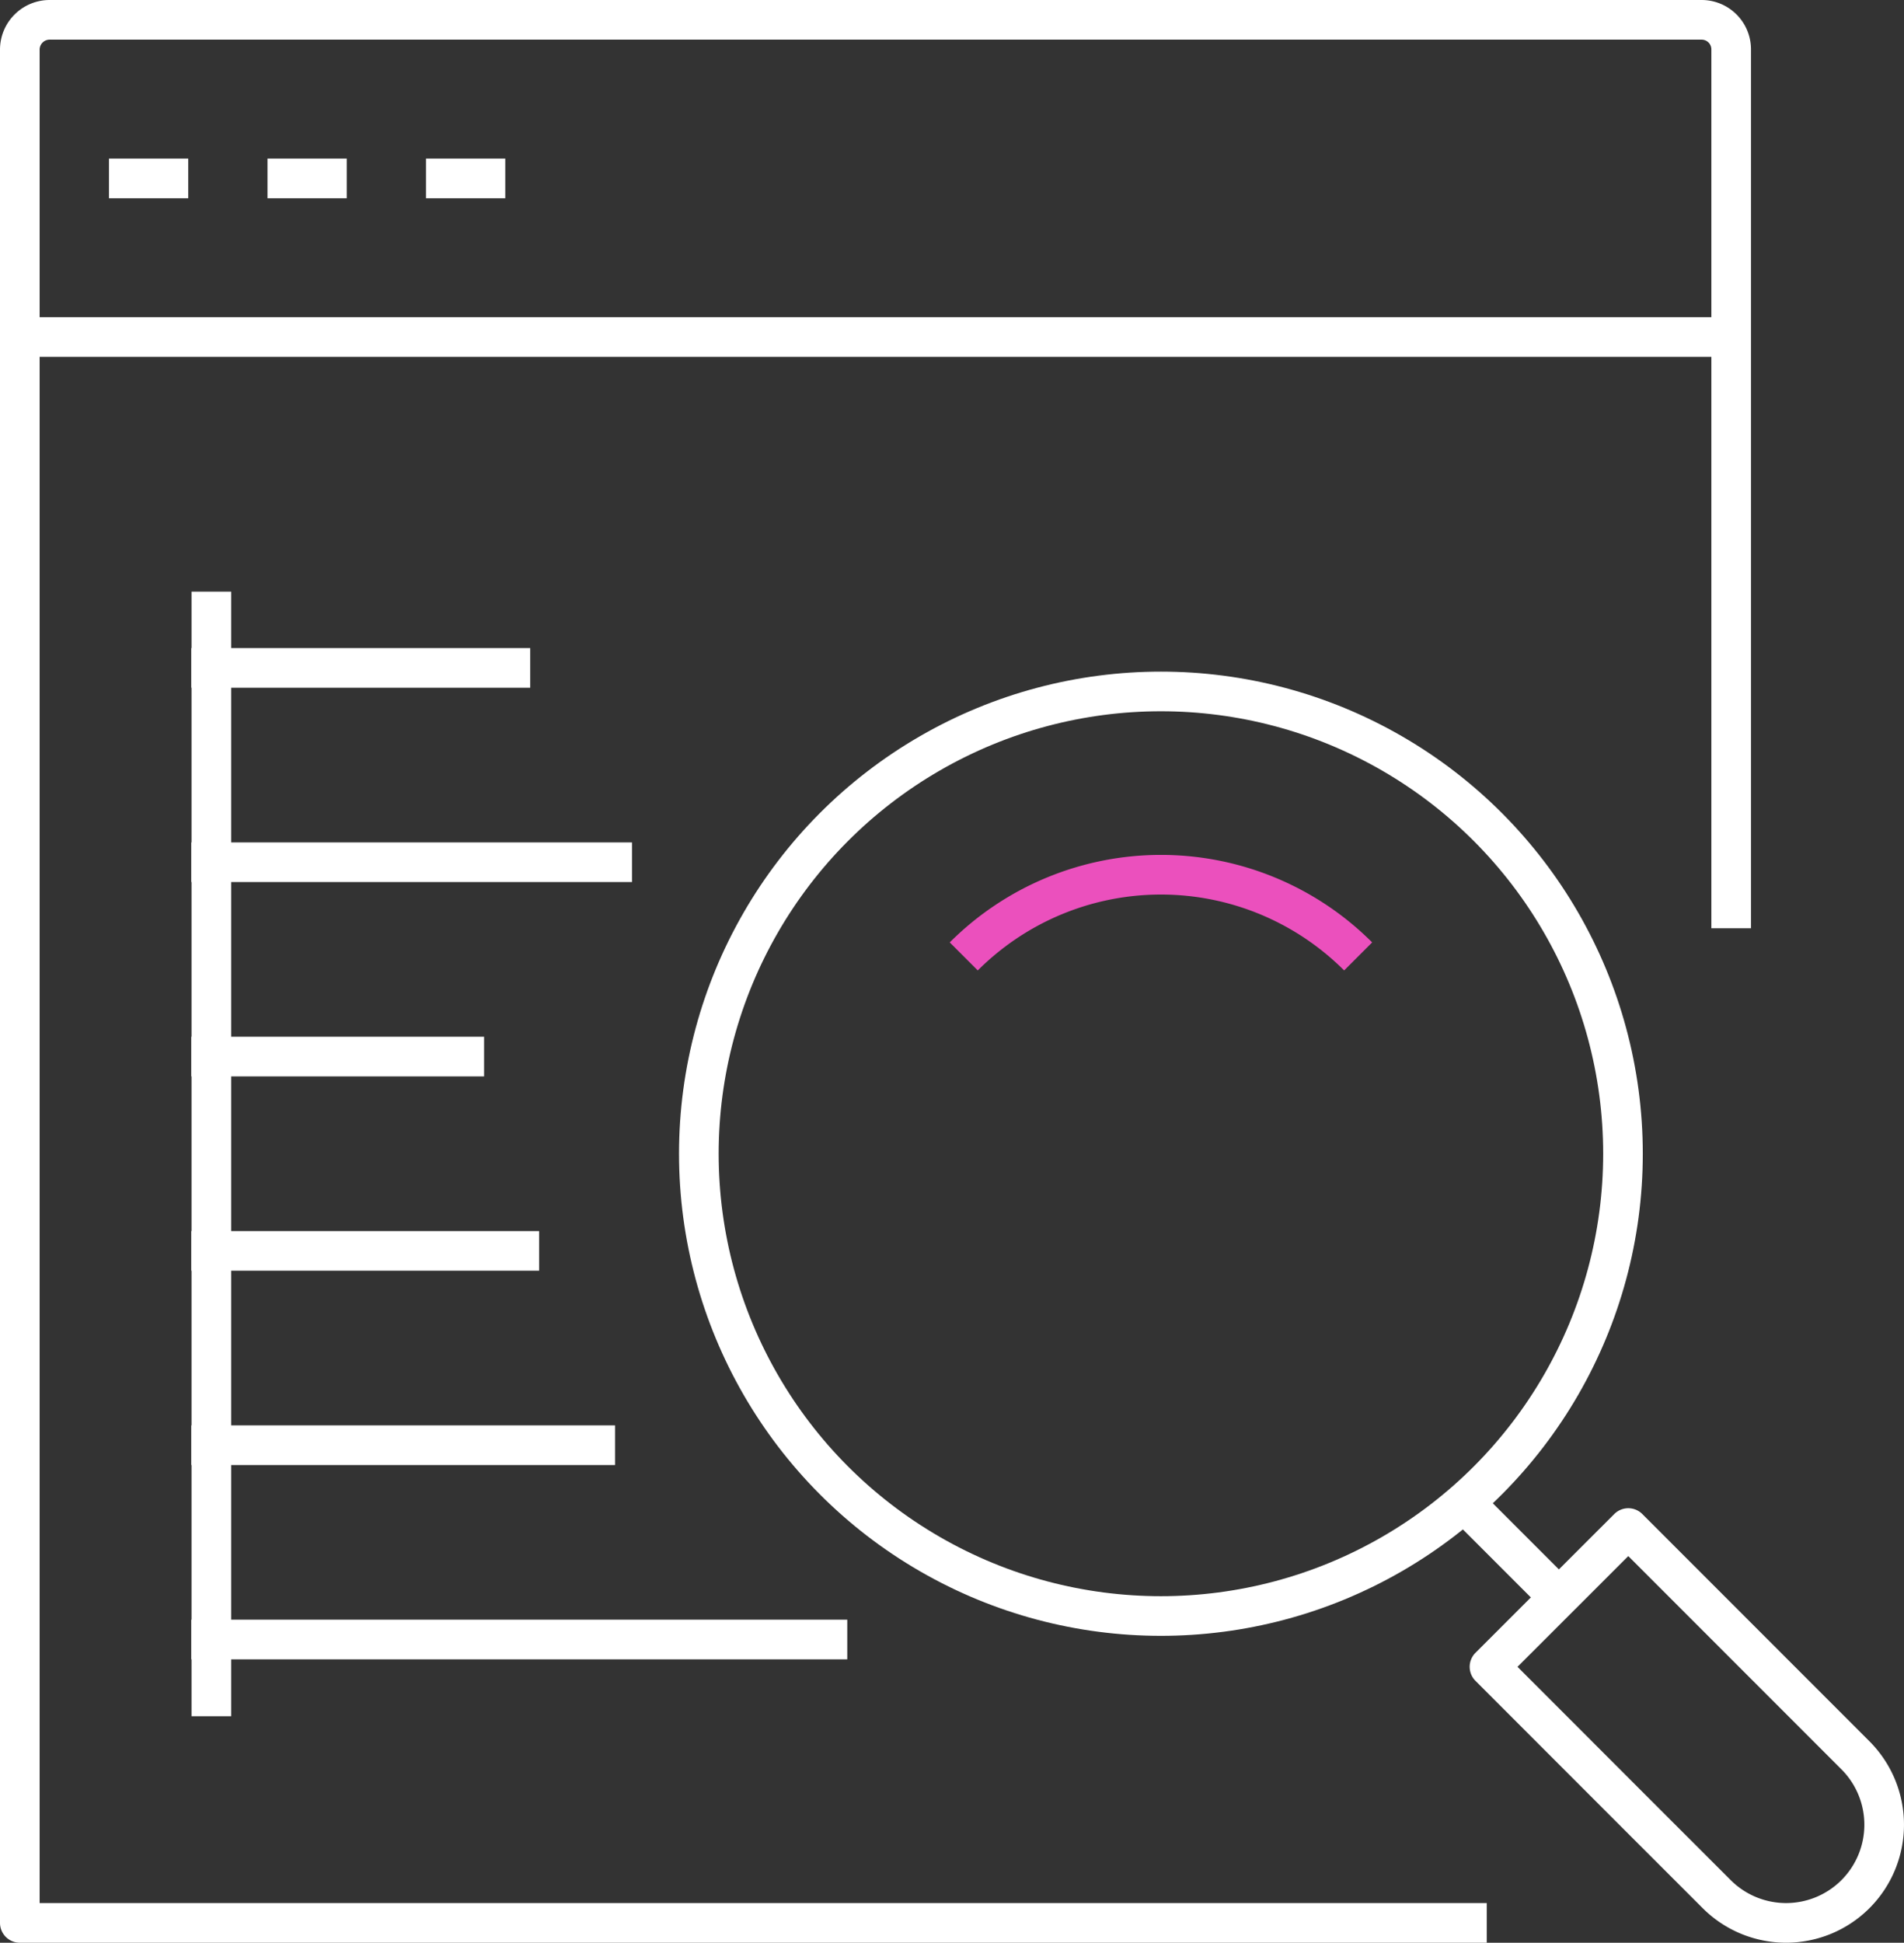 <svg xmlns="http://www.w3.org/2000/svg" width="144.138" height="147" viewBox="0 0 144.138 147">
  <rect x="0" y="0" width="144.138" height="147" fill="#333333" stroke="none"/>
  <g id="Group_197" data-name="Group 197" transform="translate(-12.818 -220.5)">
    <circle id="Ellipse_15" data-name="Ellipse 15" cx="34.98" cy="34.98" r="34.98" transform="translate(65.722 272.819)" fill="none" stroke="#fff" stroke-linejoin="round" stroke-width="3"/>
    <line id="Line_233" data-name="Line 233" x1="7.091" y1="7.091" transform="translate(123.749 334.292)" fill="none" stroke="#fff" stroke-linejoin="round" stroke-width="3"/>
    <path id="Path_234" data-name="Path 234" d="M39.042,257.863l10.508-10.5,7.434,7.434,9.765,9.765a7.431,7.431,0,0,1,0,10.5h0a7.428,7.428,0,0,1-10.508,0l-5.58-5.576Z" transform="translate(86.534 88.76)" fill="none" stroke="#fff" stroke-linejoin="round" stroke-width="3"/>
    <path id="Path_235" data-name="Path 235" d="M123.87,366H14.318V224.245A2.257,2.257,0,0,1,16.586,222H141.623a2.237,2.237,0,0,1,2.25,2.227v65.012" transform="translate(0)" fill="none" stroke="#fff" stroke-linecap="square" stroke-linejoin="round" stroke-width="3"/>
    <line id="Line_234" data-name="Line 234" x2="129.555" transform="translate(14.318 246)" fill="none" stroke="#fff" stroke-linejoin="round" stroke-width="3"/>
    <line id="Line_235" data-name="Line 235" x2="6" transform="translate(21.068 234)" fill="none" stroke="#fff" stroke-linejoin="round" stroke-width="3"/>
    <line id="Line_236" data-name="Line 236" x2="6" transform="translate(33.068 234)" fill="none" stroke="#fff" stroke-linejoin="round" stroke-width="3"/>
    <line id="Line_237" data-name="Line 237" x2="6" transform="translate(45.068 234)" fill="none" stroke="#fff" stroke-linejoin="round" stroke-width="3"/>
    <line id="Line_238" data-name="Line 238" y2="82.094" transform="translate(28.819 266.769)" fill="none" stroke="#fff" stroke-linecap="square" stroke-linejoin="round" stroke-width="3"/>
    <line id="Line_239" data-name="Line 239" x2="22.654" transform="translate(28.803 271.039)" fill="none" stroke="#fff" stroke-linecap="square" stroke-linejoin="round" stroke-width="3"/>
    <line id="Line_240" data-name="Line 240" x2="19.161" transform="translate(28.803 300.447)" fill="none" stroke="#fff" stroke-linecap="square" stroke-linejoin="round" stroke-width="3"/>
    <line id="Line_241" data-name="Line 241" x2="30.359" transform="translate(28.803 285.743)" fill="none" stroke="#fff" stroke-linecap="square" stroke-linejoin="round" stroke-width="3"/>
    <line id="Line_242" data-name="Line 242" x2="29.076" transform="translate(28.803 329.854)" fill="none" stroke="#fff" stroke-linecap="square" stroke-linejoin="round" stroke-width="3"/>
    <line id="Line_243" data-name="Line 243" x2="23.327" transform="translate(28.803 315.15)" fill="none" stroke="#fff" stroke-linecap="square" stroke-linejoin="round" stroke-width="3"/>
    <line id="Line_244" data-name="Line 244" x2="46.655" transform="translate(28.803 344.557)" fill="none" stroke="#fff" stroke-linecap="square" stroke-linejoin="round" stroke-width="3"/>
    <path id="Path_236" data-name="Path 236" d="M30.2,242.558a21.114,21.114,0,0,1,29.857,0" transform="translate(55.577 50.312)" fill="none" stroke="#eb50bd" stroke-linejoin="round" stroke-width="3"/>
  </g>
</svg>

